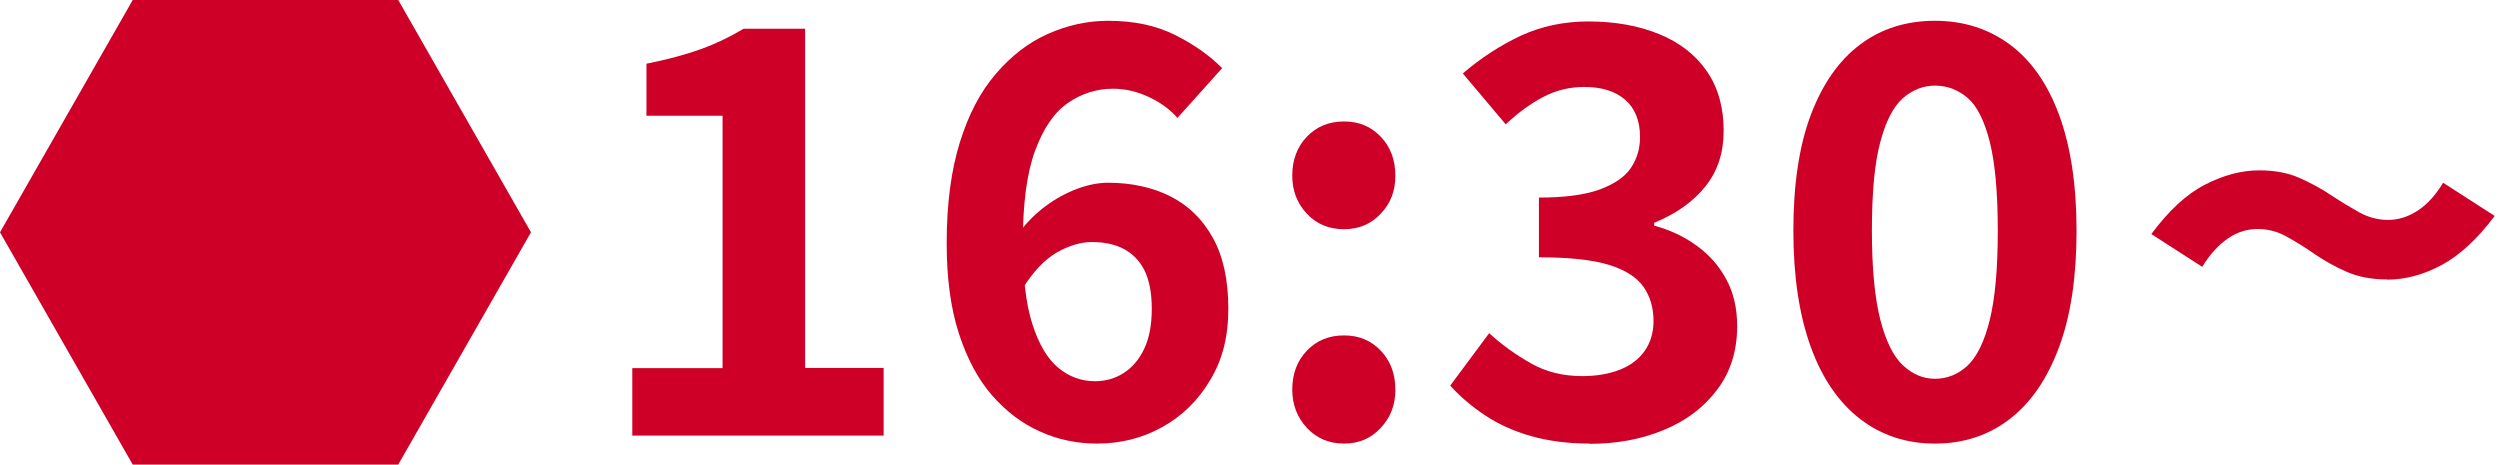 <?xml version="1.0" encoding="UTF-8"?>
<svg id="_レイヤー_1" data-name="レイヤー 1" xmlns="http://www.w3.org/2000/svg" viewBox="0 0 113 21">
  <defs>
    <style>
      .cls-1 {
        fill: #cf0027;
      }
    </style>
  </defs>
  <polygon class="cls-1" points="18 0 6 0 0 10.5 6 21 18 21 24 10.5 18 0"/>
  <g>
    <path class="cls-1" d="M28.58,19.7v-3.06h4.08V5.23h-3.44v-2.35c.95-.19,1.77-.41,2.46-.66s1.33-.56,1.93-.92h2.78v15.33h3.55v3.06h-11.35Z"/>
    <path class="cls-1" d="M49.58,20.05c-.9,0-1.76-.18-2.56-.54-.81-.36-1.53-.9-2.17-1.63-.64-.73-1.14-1.67-1.51-2.81-.37-1.14-.55-2.5-.55-4.08,0-1.77.2-3.28.59-4.54.39-1.26.93-2.3,1.63-3.11.7-.82,1.48-1.42,2.36-1.81.88-.39,1.78-.59,2.72-.59,1.16,0,2.16.21,3.02.64.86.43,1.57.93,2.13,1.5l-2.02,2.25c-.32-.37-.75-.69-1.28-.94-.53-.25-1.07-.38-1.63-.38-.75,0-1.43.22-2.05.65-.62.43-1.11,1.16-1.48,2.17-.37,1.01-.55,2.4-.55,4.17,0,1.51.14,2.73.43,3.64.29.91.68,1.57,1.17,1.98s1.05.61,1.66.61c.48,0,.91-.12,1.3-.37.39-.25.7-.61.93-1.1.23-.49.34-1.08.34-1.8s-.11-1.29-.33-1.74c-.22-.44-.54-.76-.94-.97s-.88-.31-1.43-.31c-.51,0-1.04.16-1.59.47-.55.32-1.08.87-1.57,1.67l-.15-2.55c.36-.48.76-.88,1.22-1.22.46-.34.94-.6,1.43-.78.49-.18.95-.27,1.38-.27,1.05,0,1.99.2,2.81.61s1.46,1.03,1.93,1.88c.47.84.7,1.91.7,3.2s-.27,2.32-.82,3.23c-.54.91-1.26,1.62-2.16,2.12-.89.5-1.88.75-2.97.75Z"/>
    <path class="cls-1" d="M60.75,10.36c-.68,0-1.24-.23-1.68-.7-.44-.47-.66-1.04-.66-1.72,0-.71.22-1.3.66-1.76.44-.46,1-.69,1.68-.69s1.22.23,1.66.69c.44.46.66,1.05.66,1.76s-.22,1.25-.66,1.72c-.44.47-1,.7-1.66.7ZM60.75,20.05c-.68,0-1.24-.24-1.68-.71-.44-.48-.66-1.05-.66-1.73,0-.71.22-1.3.66-1.76s1-.69,1.68-.69,1.22.23,1.66.69.66,1.05.66,1.76-.22,1.26-.66,1.73c-.44.48-1,.71-1.66.71Z"/>
    <path class="cls-1" d="M71.85,20.05c-.99,0-1.87-.12-2.65-.34s-1.48-.54-2.08-.94c-.6-.4-1.13-.85-1.57-1.34l1.76-2.37c.58.53,1.21.98,1.9,1.37s1.46.57,2.31.57c.65,0,1.21-.1,1.7-.29.48-.19.86-.48,1.12-.85.26-.37.4-.83.4-1.35,0-.59-.15-1.11-.45-1.54-.3-.43-.82-.77-1.57-1s-1.8-.34-3.16-.34v-2.7c1.16,0,2.07-.12,2.73-.36s1.14-.56,1.42-.97.42-.88.42-1.4c0-.73-.22-1.29-.66-1.68-.44-.39-1.06-.59-1.86-.59-.66,0-1.28.15-1.85.45-.57.3-1.14.71-1.7,1.24l-1.94-2.3c.83-.71,1.71-1.28,2.63-1.71.92-.42,1.93-.64,3.04-.64,1.21,0,2.27.19,3.2.57s1.65.94,2.16,1.68c.51.74.76,1.64.76,2.69,0,.99-.27,1.82-.82,2.51s-1.32,1.24-2.32,1.65v.13c.7.19,1.33.48,1.9.89.57.41,1.02.91,1.35,1.52.33.6.5,1.31.5,2.13,0,1.12-.3,2.08-.91,2.88-.6.8-1.41,1.41-2.42,1.82-1.01.42-2.12.62-3.33.62Z"/>
    <path class="cls-1" d="M87.46,20.05c-1.29,0-2.42-.37-3.38-1.11-.96-.74-1.71-1.82-2.23-3.25s-.79-3.18-.79-5.26.26-3.84.79-5.24,1.27-2.46,2.23-3.18,2.09-1.07,3.38-1.07,2.42.36,3.38,1.07,1.71,1.77,2.23,3.18.79,3.15.79,5.24-.26,3.83-.79,5.26-1.27,2.51-2.23,3.25c-.96.74-2.09,1.11-3.38,1.11ZM87.46,17.12c.56,0,1.05-.2,1.48-.6.42-.4.76-1.09,1-2.07.24-.98.36-2.32.36-4.02s-.12-3.05-.36-4.01c-.24-.95-.57-1.62-1-1.99-.43-.37-.92-.56-1.48-.56-.53,0-1.01.19-1.44.56-.43.37-.78,1.04-1.03,1.99-.26.95-.38,2.29-.38,4.01s.13,3.04.38,4.02c.25.98.6,1.67,1.03,2.07.43.4.91.6,1.44.6Z"/>
    <path class="cls-1" d="M107.89,12.63c-.68,0-1.28-.11-1.81-.34s-1.01-.5-1.45-.8c-.44-.31-.87-.57-1.28-.8s-.86-.34-1.31-.34-.93.14-1.34.43c-.42.29-.81.71-1.16,1.28l-2.3-1.48c.78-1.05,1.58-1.8,2.42-2.23.83-.43,1.65-.65,2.45-.65.7,0,1.3.11,1.82.34.52.23,1,.49,1.43.78.44.29.87.55,1.28.78.42.23.86.34,1.31.34s.9-.14,1.33-.42c.43-.28.81-.7,1.15-1.26l2.33,1.5c-.78,1.04-1.58,1.78-2.4,2.22s-1.65.66-2.46.66Z"/>
  </g>
</svg>